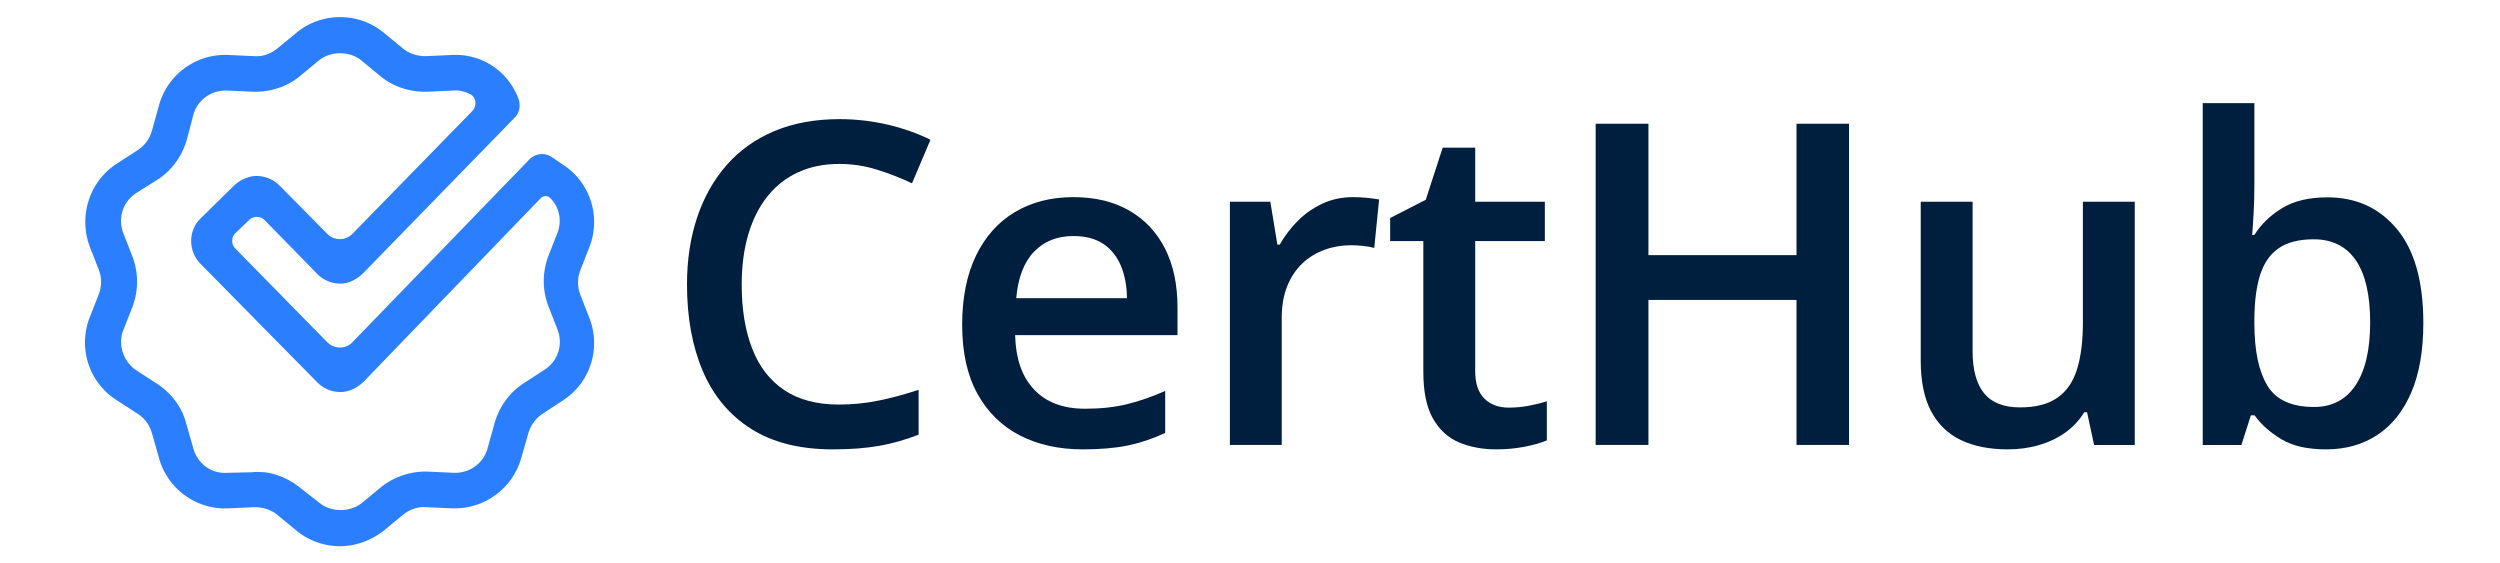 <svg xmlns="http://www.w3.org/2000/svg" version="1.1" xmlns:xlink="http://www.w3.org/1999/xlink" width="750" height="169" viewBox="0 0 750 169"><svg xml:space="preserve" width="750" height="169" data-version="2" data-id="lg_TiYSSoOaHLvlq3cQF3" viewBox="0 0 720 169" x="0" y="0"><rect width="100%" height="100%" fill="transparent"></rect><g transform="translate(452.05 83.37)"><filter id="a" width="140%" height="140%" x="-20%" y="-20%"><feGaussianBlur in="SourceAlpha"></feGaussianBlur><feOffset result="oBlur"></feOffset><feFlood flood-color="#FFF" flood-opacity="1"></feFlood><feComposite in2="oBlur" operator="in"></feComposite><feMerge><feMergeNode></feMergeNode><feMergeNode in="SourceGraphic"></feMergeNode></feMerge></filter><g filter="url(#a)"><path fill="#001f3f" d="M-215.27-34.19q-6.92 0-12.36 2.51-5.44 2.5-9.19 7.22-3.76 4.71-5.74 11.4-1.98 6.69-1.98 15.06 0 11.21 3.17 19.28 3.16 8.08 9.62 12.4Q-225.29 38-215.4 38q6.13 0 11.93-1.19t12-3.23v13.45q-5.87 2.3-11.87 3.36-6 1.05-13.84 1.05-14.77 0-24.49-6.13-9.72-6.13-14.5-17.27-4.78-11.14-4.78-26.1 0-10.94 3.03-20.04 3.04-9.1 8.84-15.72 5.8-6.63 14.33-10.22 8.54-3.59 19.55-3.59 7.25 0 14.27 1.61 7.02 1.62 13.02 4.58l-5.54 13.06q-5.01-2.38-10.48-4.09-5.47-1.72-11.34-1.72" paint-order="stroke"></path><rect width="73.04" height="99.07" x="-36.52" y="-49.53" fill="none" rx="0" ry="0" transform="translate(-223.93 2.4)"></rect><path fill="#001f3f" d="M-145.04-24.23q9.76 0 16.74 4.02 6.99 4.02 10.75 11.4 3.75 7.39 3.75 17.67v8.31h-48.71q.26 10.61 5.7 16.34 5.44 5.74 15.26 5.74 6.99 0 12.56-1.35 5.57-1.36 11.5-3.99V46.5q-5.47 2.57-11.14 3.76-5.67 1.18-13.58 1.18-10.74 0-18.88-4.18-8.14-4.19-12.72-12.49-4.59-8.31-4.59-20.64 0-12.26 4.16-20.83 4.15-8.57 11.67-13.05 7.51-4.48 17.53-4.48m0 11.67q-7.32 0-11.83 4.74-4.52 4.75-5.31 13.91h33.22q-.06-5.47-1.81-9.69t-5.27-6.59q-3.53-2.37-9-2.37" paint-order="stroke"></path><rect width="64.6" height="75.67" x="-32.3" y="-37.84" fill="none" rx="0" ry="0" transform="translate(-145.6 14.1)"></rect><path fill="#001f3f" d="M-61.1-24.23q1.84 0 4.02.2 2.17.19 3.76.52L-54.77-9q-1.39-.4-3.4-.6-2.01-.2-3.59-.2-4.15 0-7.91 1.36-3.76 1.35-6.66 4.08-2.9 2.74-4.55 6.83-1.65 4.08-1.65 9.49v38.16h-15.55v-72.97h12.13l2.11 12.86h.72q2.18-3.89 5.41-7.12t7.41-5.18q4.19-1.94 9.2-1.94" paint-order="stroke"></path><rect width="44.76" height="74.35" x="-22.38" y="-37.17" fill="none" rx="0" ry="0" transform="translate(-75.2 13.45)"></rect><path fill="#001f3f" d="M-14.41 38.92q3.03 0 6-.56T-3 37.01v11.73q-2.57 1.12-6.66 1.91-4.09.79-8.5.79-6.2 0-11.14-2.07-4.95-2.08-7.85-7.16-2.9-5.07-2.9-14.04v-39.22H-50v-6.92l10.68-5.47 5.07-15.62h9.76v16.21H-3.6v11.8h-20.89v39.03q0 5.53 2.77 8.24 2.76 2.7 7.31 2.7" paint-order="stroke"></path><rect width="47" height="90.5" x="-23.5" y="-45.25" fill="none" rx="0" ry="0" transform="translate(-26 6.69)"></rect><path fill="#001f3f" d="M87.66 50.12H71.9V6.62H27.48v43.5H11.65v-96.37h15.83v39.42H71.9v-39.42h15.76Z" paint-order="stroke"></path><rect width="76.01" height="96.37" x="-38.01" y="-48.19" fill="none" rx="0" ry="0" transform="translate(50.16 2.44)"></rect><path fill="#001f3f" d="M173.38-22.85v72.97h-12.2l-2.11-9.82h-.85q-2.31 3.76-5.87 6.23-3.56 2.47-7.91 3.69-4.35 1.22-9.16 1.22-8.24 0-14.08-2.8-5.83-2.8-8.93-8.67-3.1-5.86-3.1-15.16v-47.66h15.56v44.76q0 8.5 3.46 12.72 3.46 4.22 10.78 4.22 7.05 0 11.2-2.9 4.16-2.9 5.9-8.57 1.75-5.67 1.75-13.91v-36.32Z" paint-order="stroke"></path><rect width="64.21" height="74.29" x="-32.1" y="-37.15" fill="none" rx="0" ry="0" transform="translate(141.78 14.8)"></rect><path fill="#001f3f" d="M209.26-52.44v24.71q0 4.29-.23 8.41t-.43 6.43h.66q2.97-4.75 8.27-8.01 5.31-3.27 13.62-3.27 12.98 0 20.89 9.53 7.91 9.52 7.91 28.18 0 12.39-3.62 20.83-3.63 8.44-10.19 12.75-6.56 4.32-15.39 4.32-8.31 0-13.41-3.06-5.11-3.07-8.01-7.15h-1.12l-2.84 8.89h-11.6V-52.44Zm17.8 40.86q-6.59 0-10.45 2.64-3.86 2.64-5.57 7.88-1.71 5.24-1.78 13.28v1.39q0 12.19 3.86 18.65 3.85 6.46 14.07 6.46 8.11 0 12.46-6.56Q244 25.6 244 13.34q0-12.39-4.32-18.65-4.32-6.27-12.62-6.27" paint-order="stroke"></path><rect width="66.18" height="103.88" x="-33.09" y="-51.94" fill="none" rx="0" ry="0" transform="translate(227.36)"></rect></g></g><path fill="#2b7fff" d="M87.04 163.864c-4.72 0-9.265-1.573-12.936-4.545l-5.943-4.895c-1.923-1.573-4.37-2.272-6.818-2.272l-7.692.35c-9.79.524-18.53-5.944-20.977-15.21l-2.098-7.341c-.699-2.447-2.097-4.37-4.195-5.769l-6.468-4.195c-8.216-5.245-11.537-15.558-8.041-24.648l2.797-7.168a10.123 10.123 0 0 0 0-7.167l-2.797-7.167c-3.322-9.09 0-19.404 8.041-24.648l6.468-4.196c2.098-1.398 3.496-3.321 4.195-5.768l2.098-7.517c2.447-9.265 11.188-15.733 20.977-15.209l7.692.35c2.447.175 4.895-.7 6.818-2.273l5.943-4.894C77.775 6.71 82.32 5.137 87.04 5.137s9.265 1.573 12.936 4.545l5.943 4.894c1.923 1.574 4.37 2.273 6.818 2.273l7.692-.35c8.915-.524 16.956 4.72 20.103 13.111.7 1.923.35 4.195-1.049 5.594l-45.45 46.674c-1.574 1.573-3.672 2.797-5.77 3.147a9.785 9.785 0 0 1-8.04-2.797L64.314 65.97c-1.224-1.223-3.322-1.223-4.545 0l-4.196 4.021c-1.223 1.224-1.223 3.321 0 4.545l27.62 28.145c2.098 2.097 5.594 2.097 7.517 0l53.142-54.89c1.748-1.749 4.545-2.098 6.643-.7l3.321 2.273c8.216 5.244 11.538 15.558 8.042 24.648l-2.797 7.167a10.123 10.123 0 0 0 0 7.167l2.797 7.167c3.496 9.09.174 19.404-8.042 24.649l-6.118 4.02c-2.098 1.399-3.496 3.496-4.195 5.769l-2.098 7.342c-2.447 8.915-10.663 15.208-19.928 15.208h-1.05l-7.69-.35c-2.448-.174-4.896.7-6.819 2.273l-5.943 4.895c-3.671 2.797-8.216 4.545-12.936 4.545m-22.725-22.2c4.02.524 7.866 2.272 11.013 4.894l5.594 4.37c3.496 2.797 9.09 2.797 12.586 0l5.944-4.895a21.347 21.347 0 0 1 13.984-4.545l7.692.35c4.72.175 8.915-2.797 10.139-7.342l2.098-7.517c1.398-4.895 4.37-9.09 8.565-11.887l6.468-4.195c4.02-2.623 5.594-7.517 3.846-12.062l-2.797-7.167a21.213 21.213 0 0 1 0-14.685l2.797-7.167c1.399-3.67.525-7.691-2.098-10.314-.699-.874-2.097-.874-2.971 0l-52.968 54.89c-1.573 1.574-3.67 2.798-5.943 3.147-3.147.35-5.944-.699-8.042-2.797l-35.136-35.66c-3.671-3.847-3.671-9.965.174-13.636l9.79-9.615a10.818 10.818 0 0 1 5.768-2.971 9.784 9.784 0 0 1 8.042 2.797l14.334 14.509a5.276 5.276 0 0 0 7.517 0l36.01-36.885c1.4-1.573 1.225-4.02-.698-5.07-1.574-.699-3.147-1.223-5.07-1.048l-7.691.35c-5.07.174-10.14-1.4-13.985-4.546l-5.944-4.894c-3.496-2.797-9.09-2.797-12.586 0l-5.944 4.894c-3.846 3.147-8.915 4.72-13.984 4.545l-7.692-.35c-4.72-.174-8.915 2.798-10.14 7.343l-1.922 7.342c-1.399 4.894-4.37 9.09-8.566 11.887l-6.643 4.195c-4.02 2.622-5.593 7.517-3.845 12.062l2.797 7.167a21.213 21.213 0 0 1 0 14.684L22.01 99.01c-1.748 4.37 0 9.44 3.846 12.061l6.467 4.196c4.196 2.797 7.342 6.992 8.566 11.887l2.098 7.342c1.224 4.545 5.419 7.692 10.139 7.342l7.691-.175c1.05-.175 2.273 0 3.497 0" paint-order="stroke"></path></svg></svg>